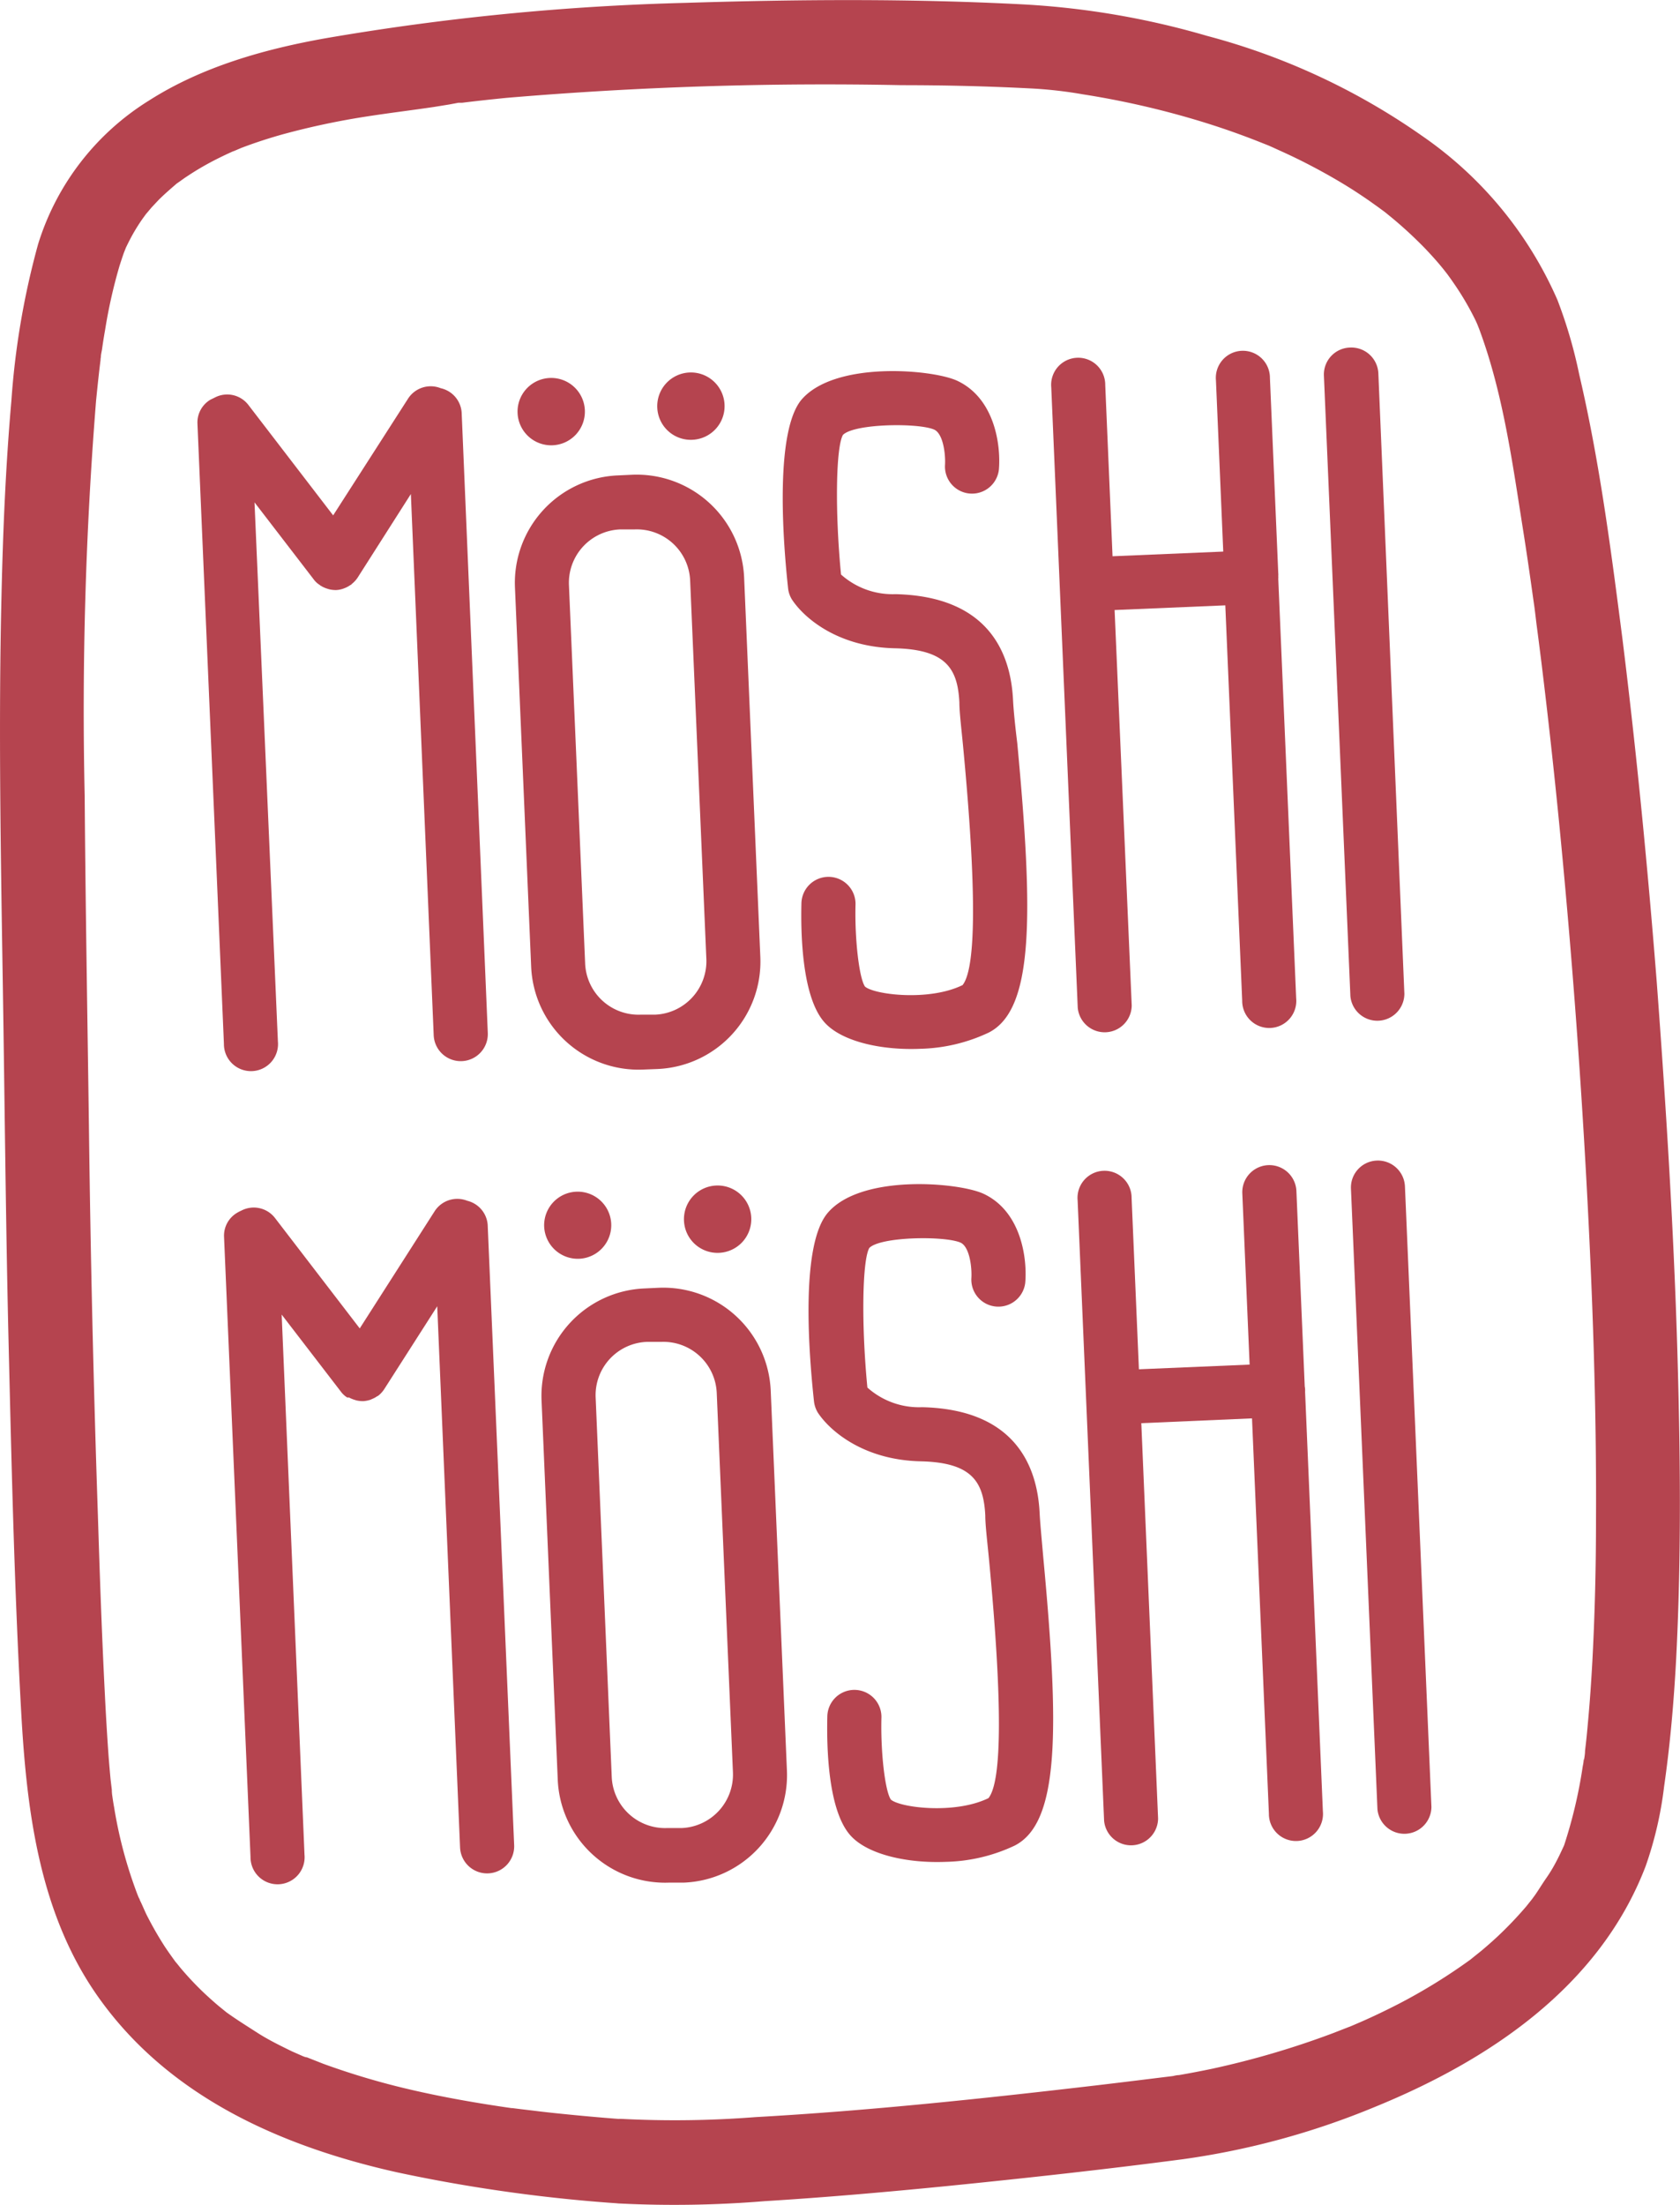 <?xml version="1.0" encoding="UTF-8"?> <svg xmlns="http://www.w3.org/2000/svg" viewBox="0 0 147.2 193.12"><defs><style>.cls-1{fill:#b5444f;}</style></defs><title>mooshi_stamp</title><g id="Layer_2" data-name="Layer 2"><g id="Layer_1-2" data-name="Layer 1"><path class="cls-1" d="M38.61,34a2.36,2.36,0,0,0-2.84.89L29.19,45.14l-7.44-9.69a2.34,2.34,0,0,0-2.95-.62l-.35.17h0v0a2.32,2.32,0,0,0-1.15,2.09l2.32,54.34a2.37,2.37,0,1,0,4.73-.2L22.3,44l5.19,6.75a1.87,1.87,0,0,0,.55.5l.05.06s.07,0,.11.05a2.44,2.44,0,0,0,.44.19l.19.06a2.56,2.56,0,0,0,.62.07h0a2.2,2.2,0,0,0,.62-.12l.18-.07a2.13,2.13,0,0,0,.42-.23l.11-.06.05-.06a2.35,2.35,0,0,0,.5-.54L36,43.27l2,47.4a2.37,2.37,0,1,0,4.74-.2L40.45,36.13A2.35,2.35,0,0,0,38.61,34Z"></path><path class="cls-1" d="M112,50.22l-.73-17.11a2.37,2.37,0,1,0-4.73.2l.64,15-9.7.41-.64-15a2.37,2.37,0,1,0-4.73.2l2.32,54.34a2.37,2.37,0,0,0,4.73-.2L97.66,53.43l9.7-.41,1.48,34.63a2.37,2.37,0,1,0,4.73-.2L112,50.69a1.09,1.09,0,0,0,0-.24A1,1,0,0,0,112,50.22Z"></path><path class="cls-1" d="M118.3,30.44A2.36,2.36,0,0,0,116,32.91l2.32,54.34a2.37,2.37,0,0,0,4.73-.21L120.77,32.7A2.37,2.37,0,0,0,118.3,30.44Z"></path><path class="cls-1" d="M55.39,41.58l-1.27.06a9.42,9.42,0,0,0-9,9.8l1.42,33.24a9.42,9.42,0,0,0,9.8,9l1.28-.05a9.42,9.42,0,0,0,9-9.8L65.2,50.59A9.43,9.43,0,0,0,55.39,41.58ZM61.89,84a4.69,4.69,0,0,1-4.47,4.87l-1.28,0a4.68,4.68,0,0,1-4.87-4.47L49.85,51.24a4.68,4.68,0,0,1,4.47-4.87l1.27,0a4.68,4.68,0,0,1,4.88,4.47Z"></path><path class="cls-1" d="M48.42,39a2.95,2.95,0,1,0-3.07-2.82A2.95,2.95,0,0,0,48.42,39Z"></path><path class="cls-1" d="M60.66,38.52a2.95,2.95,0,1,0-3.07-2.82A2.94,2.94,0,0,0,60.66,38.52Z"></path><path class="cls-1" d="M88.76,61.28c-.21-4.11-2.17-9.05-10.3-9.24a6.78,6.78,0,0,1-4.77-1.72c-.54-5.54-.45-11.17.17-12.23,1-1,6.62-1.07,8-.46.8.38,1,2.21.94,3.12a2.37,2.37,0,0,0,4.72.4c.19-2.18-.37-6.28-3.67-7.81-2.19-1-10.77-1.75-13.66,1.71C68,37.78,68.51,46.54,69.05,51.51a2.34,2.34,0,0,0,.34,1c1,1.53,3.91,4.15,9,4.27,4.54.1,5.52,1.82,5.67,4.74,0,.88.18,2.3.34,4,1.16,12.27,1.14,19.26-.06,20.76-2.94,1.44-7.74.84-8.55.13-.51-.73-.91-4.15-.83-7.18a2.37,2.37,0,0,0-4.74-.12c-.06,2.45,0,8.37,2.13,10.55,1.53,1.58,4.9,2.34,8.28,2.2a14.83,14.83,0,0,0,6-1.42c3.94-2,3.93-10.14,2.5-25.37C88.93,63.46,88.8,62.12,88.76,61.28Z"></path><path class="cls-1" d="M40.94,105.17a2.36,2.36,0,0,0-2.84.89l-6.58,10.29-7.44-9.69a2.35,2.35,0,0,0-2.95-.62,2.91,2.91,0,0,0-.35.18h0v0a2.32,2.32,0,0,0-1.15,2.09l2.32,54.34a2.37,2.37,0,1,0,4.73-.2l-2-47.31,5.19,6.75a2.05,2.05,0,0,0,.55.51l.05,0,.11,0a2.44,2.44,0,0,0,.44.19l.19.06a2.56,2.56,0,0,0,.62.07h0a2.62,2.62,0,0,0,.62-.12l.18-.08a2.13,2.13,0,0,0,.42-.23.39.39,0,0,0,.11-.06s0,0,0,0a2.39,2.39,0,0,0,.5-.55l4.65-7.27,2,47.4a2.37,2.37,0,0,0,4.74-.2l-2.32-54.34A2.35,2.35,0,0,0,40.94,105.17Z"></path><path class="cls-1" d="M114.32,121.43l-.73-17.11a2.37,2.37,0,0,0-4.74.2l.64,15-9.7.41-.64-15a2.37,2.37,0,1,0-4.73.2l2.32,54.34a2.37,2.37,0,0,0,4.73-.2L100,124.65l9.7-.42,1.48,34.63a2.37,2.37,0,1,0,4.73-.2l-1.56-36.76a2,2,0,0,0,0-.24A1.89,1.89,0,0,0,114.32,121.43Z"></path><path class="cls-1" d="M120.63,101.65a2.36,2.36,0,0,0-2.26,2.47l2.32,54.34a2.37,2.37,0,0,0,4.73-.2l-2.32-54.35A2.37,2.37,0,0,0,120.63,101.65Z"></path><path class="cls-1" d="M57.72,112.79l-1.27.06a9.42,9.42,0,0,0-9,9.8l1.42,33.24a9.42,9.42,0,0,0,9.8,9l1.28,0a9.42,9.42,0,0,0,9-9.8L67.53,121.8A9.43,9.43,0,0,0,57.72,112.79Zm6.5,42.45a4.69,4.69,0,0,1-4.47,4.87l-1.28,0a4.68,4.68,0,0,1-4.87-4.47l-1.41-33.24a4.67,4.67,0,0,1,4.46-4.87l1.27,0A4.68,4.68,0,0,1,62.8,122Z"></path><path class="cls-1" d="M50.75,110.25a2.94,2.94,0,1,0-3.07-2.81A2.95,2.95,0,0,0,50.75,110.25Z"></path><path class="cls-1" d="M63,109.73a2.95,2.95,0,1,0-3.07-2.82A2.94,2.94,0,0,0,63,109.73Z"></path><path class="cls-1" d="M91.09,132.49c-.21-4.11-2.17-9.05-10.3-9.24A6.78,6.78,0,0,1,76,121.53c-.54-5.54-.45-11.17.17-12.23,1-1,6.62-1.07,8-.46.8.38,1,2.22.94,3.12a2.37,2.37,0,0,0,4.72.4c.19-2.18-.37-6.28-3.67-7.81-2.19-1-10.77-1.75-13.66,1.71-2.27,2.73-1.72,11.49-1.18,16.47a2.43,2.43,0,0,0,.34,1c1,1.52,3.91,4.14,9,4.26,4.54.1,5.52,1.82,5.67,4.74,0,.89.18,2.3.34,4,1.16,12.28,1.14,19.26-.06,20.76-2.94,1.44-7.73.84-8.55.13-.51-.73-.91-4.14-.83-7.18a2.37,2.37,0,0,0-4.74-.12c-.06,2.45,0,8.37,2.13,10.55,1.53,1.58,4.9,2.34,8.28,2.2a14.83,14.83,0,0,0,6-1.42c3.94-2,3.93-10.14,2.5-25.36C91.26,134.67,91.13,133.33,91.09,132.49Z"></path><path class="cls-1" d="M54.38,193A96.81,96.81,0,0,0,67,192.79c5.36-.33,10.71-.8,16.06-1.33,6.86-.69,13.72-1.44,20.56-2.34a68.37,68.37,0,0,0,16.74-4.54c10.09-4.1,19.79-10.57,23.83-21.13a32.65,32.65,0,0,0,1.62-7c.53-3.68.85-7.39,1.05-11.1.48-9.2.37-18.42.09-27.62-.33-10.6-1-21.18-1.79-31.75-.79-10-1.76-20-3-30-1-7.76-2-15.55-3.79-23.18a41.37,41.37,0,0,0-1.91-6.53,33.94,33.94,0,0,0-11.86-14.37,59.11,59.11,0,0,0-18.85-8.76,71.12,71.12,0,0,0-16-2.75C79.87-.13,70-.06,60.08.25a218.34,218.34,0,0,0-31.55,3.1c-5.35.95-10.82,2.49-15.45,5.44A22.69,22.69,0,0,0,3.34,21.38,69.57,69.57,0,0,0,1,35.07C.5,40.76.26,46.48.13,52.19-.14,63.63.07,75.07.25,86.52c.16,10,.25,20.1.48,30.15C1,127.79,1.24,138.92,1.86,150c.49,8.81,1.64,17.93,7,25.26,6.19,8.5,15.9,12.76,25.91,15A137.74,137.74,0,0,0,54.38,193a3.7,3.7,0,1,0,0-7.4c-1.75-.13-3.51-.29-5.26-.47-.8-.08-1.61-.17-2.41-.27l-1.09-.13-.72-.09c.4,0,.2,0-.08,0-3-.43-5.93-.94-8.86-1.62a65.45,65.45,0,0,1-7.63-2.26l-1.65-.65c-.2-.09.58.25-.1,0l-1-.44c-1-.49-2.05-1-3-1.61s-1.85-1.17-2.74-1.81c-.6-.43.15.14,0,0l-.64-.52c-.42-.35-.83-.72-1.23-1.09a26.91,26.91,0,0,1-2.08-2.19c-.18-.21-.34-.43-.52-.63s.44.61,0,0-.64-.89-.94-1.34a30.65,30.65,0,0,1-1.59-2.78c-.23-.47-.43-1-.67-1.43s.26.67.09.2c0-.12-.1-.23-.14-.35-.11-.27-.21-.54-.31-.82a38.71,38.71,0,0,1-1.81-7c-.06-.32-.11-.65-.16-1s-.1-.83,0-.17c-.05-.46-.11-.91-.16-1.37-.06-.67-.12-1.34-.17-2-.13-1.84-.24-3.69-.33-5.54-.26-5.14-.44-10.29-.6-15.43Q8,115.66,7.79,98.53c-.13-9.59-.3-19.19-.37-28.79a339.87,339.87,0,0,1,1-34.67c.12-1.18.24-2.36.39-3.54,0-.18.05-.35.07-.53l-.05.35c0-.26.07-.51.11-.76.08-.57.17-1.14.27-1.7a44.94,44.94,0,0,1,1.27-5.63c.12-.37.24-.74.37-1.11.07-.18.15-.36.21-.55s-.4.87-.09.22.54-1.1.86-1.64c.18-.3.37-.6.57-.89s.66-.9.42-.59.34-.39.47-.54l.6-.64c.49-.49,1-.93,1.52-1.38s-.45.31.3-.22c.24-.17.47-.34.72-.5.57-.38,1.15-.73,1.75-1.06s1.13-.59,1.7-.86l.81-.37c-.79.37.27-.1.47-.18,1.23-.47,2.48-.87,3.74-1.22a66.55,66.55,0,0,1,7.24-1.53c2-.31,3.91-.54,5.87-.83l1.36-.22L40.17,9c.1,0,.56-.08,0,0l.32,0c1.3-.16,2.6-.3,3.91-.43A331.58,331.58,0,0,1,79,7.46c3.74,0,7.47.09,11.2.28a37.63,37.63,0,0,1,4.67.52,75.73,75.73,0,0,1,10.6,2.45q2.49.77,4.91,1.73l.78.31.25.11.68.31c.78.35,1.56.72,2.32,1.11,1.43.73,2.83,1.52,4.18,2.38.63.41,1.25.82,1.85,1.26.28.19.55.4.83.6,0,0,.46.36.16.12s.42.35.4.33a36.7,36.7,0,0,1,3.11,2.87c.5.53,1,1.08,1.46,1.65.17.2.57.74.19.22.24.33.49.66.72,1a25,25,0,0,1,2,3.4c.08.17.58,1.34.21.46-.3-.72-.13-.32-.07-.15s.17.42.24.63c2,5.46,2.82,11.41,3.72,17.11.32,2,.61,4,.89,6,.07.51.15,1,.21,1.53-.07-.57-.07-.52,0,0l.12,1c.15,1.12.29,2.23.43,3.35q.87,7.11,1.57,14.24,1.52,15.54,2.37,31.14c.54,9.88.89,19.78.84,29.68,0,4.14-.1,8.28-.32,12.42-.1,1.8-.22,3.59-.39,5.39-.07.81-.15,1.62-.25,2.43,0,.37-.09.74-.13,1.11-.1.74.12-.85,0-.25,0,.19-.05.38-.08.56a41.84,41.84,0,0,1-1.64,6.91c-.13.4.08-.19.09-.22-.07.17-.15.34-.23.51s-.24.52-.37.77c-.29.58-.61,1.15-1,1.71s-.65,1-1,1.51c-.08.11-.58.79-.29.41s-.37.45-.49.6a32.91,32.91,0,0,1-2.58,2.7c-.44.41-.89.8-1.35,1.19l-.65.52-.32.26c.67-.53.13-.1,0,0a49.7,49.7,0,0,1-6.29,3.88c-1.07.55-2.15,1.07-3.24,1.55l-.72.31-.19.08-1.64.64a75.78,75.78,0,0,1-10.54,3.1c-1,.21-2,.4-2.93.56-.18,0-.39.05-.57.1s1.45-.19.73-.1c-2.47.3-4.93.61-7.4.9-9.93,1.16-19.89,2.22-29.87,2.78a91.12,91.12,0,0,1-11.8.15,3.72,3.72,0,0,0-3.7,3.7A3.78,3.78,0,0,0,54.38,193Z"></path></g></g></svg> 